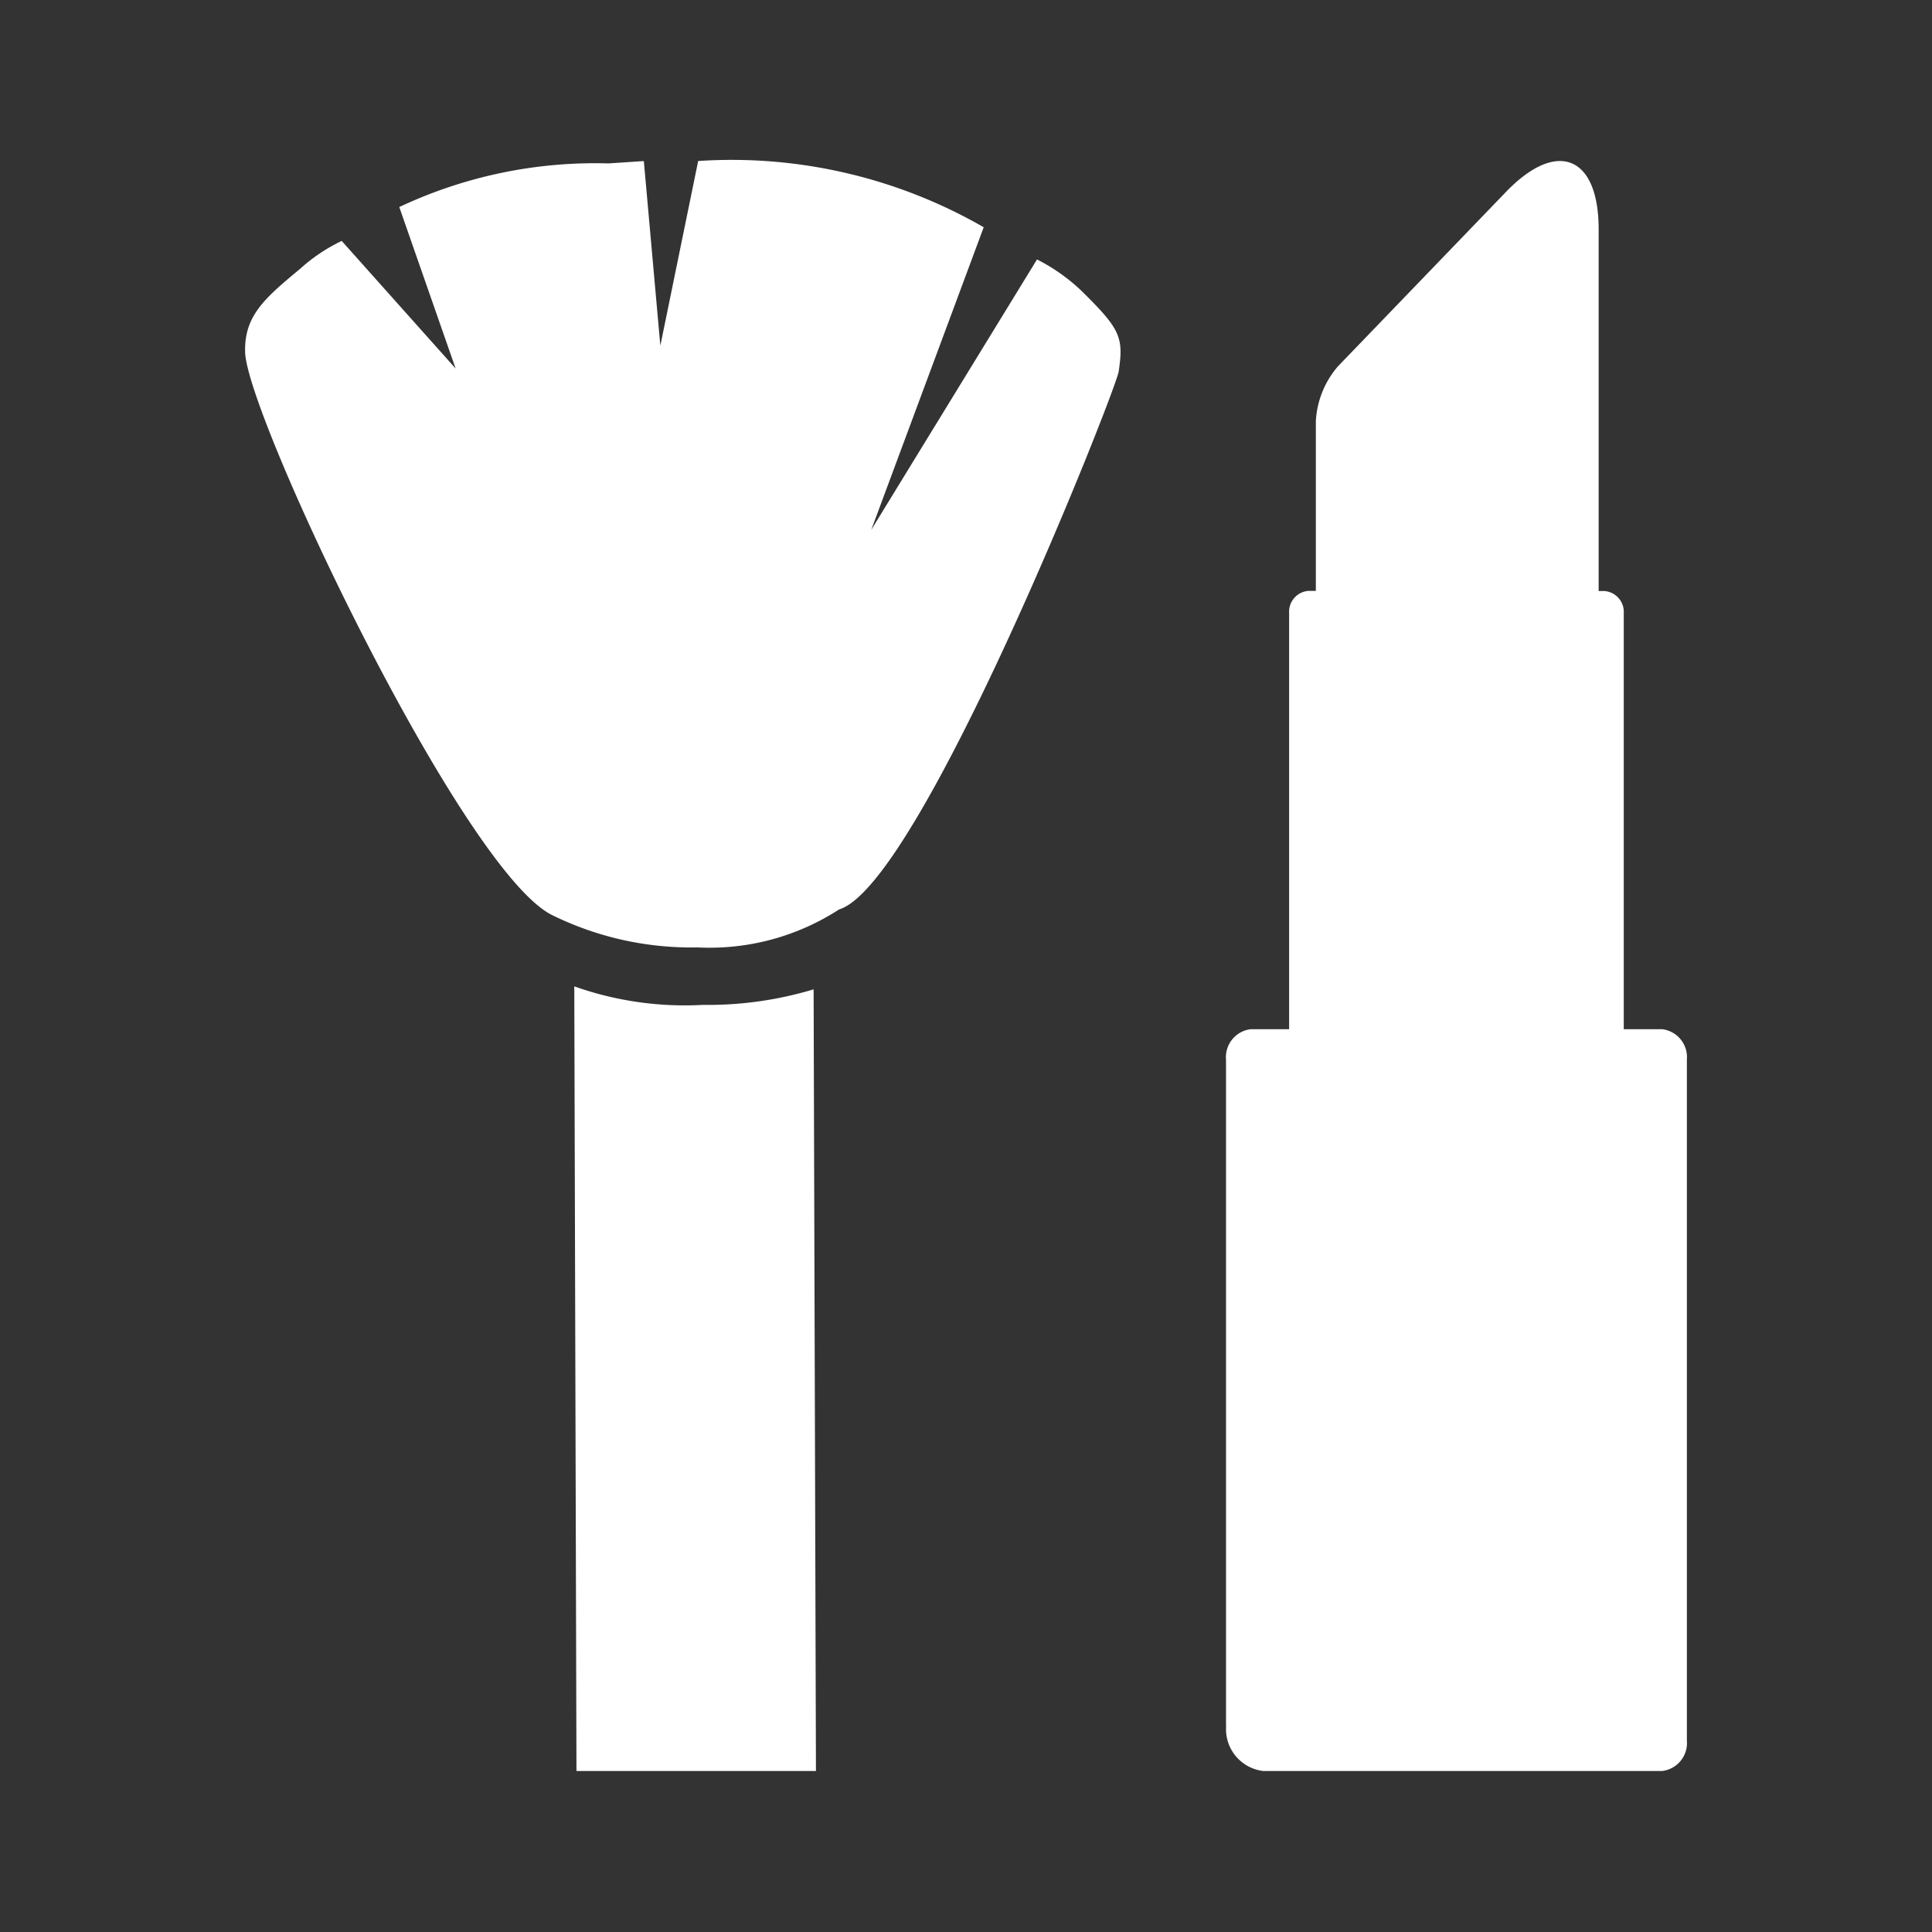 ﻿<svg xmlns="http://www.w3.org/2000/svg" width="24" height="24" viewBox="0 0 24 24" pointer-events="none" role="img"
     data-dmid="dm-decorative-cosmetics" aria-labelledby="dmDecorativeCosmeticsIconTitle dmDecorativeCosmeticsIconDesc">
    <rect x="0" y="0" width="24" height="24" fill="#333333" stroke="none"/>
    <title id="dmDecorativeCosmeticsIconTitle">Pinsel und Lippenstift</title>
    <desc id="dmDecorativeCosmeticsIconDesc">Pinsel breit gefächert mit Lippenstift ohne Deckel</desc>
    <g fill="#ffffff">
        <path d="M20.647,12.785h-.476V7.617a.26.26,0,0,0-.241-.275h-.071V2.849c0-.914-.518-1.123-1.152-.464L16.621,4.55a1.135,1.135,0,0,0-.275.681V7.34h-.091a.26.26,0,0,0-.241.275V12.785h-.476a.35.35,0,0,0-.308.379V21.434h.002a.523.523,0,0,0,.461.566h4.954a.35.35,0,0,0,.308-.379v-8.458A.35.35,0,0,0,20.647,12.785Z"/>
        <path d="M3.045,4.376c-.012-.451.237-.667.686-1.039a2.122,2.122,0,0,1,.514-.344L5.66,4.578l-.7-2.006A5.705,5.705,0,0,1,7.559,2.03l.423-.028h.016l.205,2.292L8.673,2a6.276,6.276,0,0,1,3.547.823l-1.397,3.759,2.059-3.359a2.312,2.312,0,0,1,.539.377c.504.493.537.59.476,1.014-.033.232-2.462,6.38-3.473,6.683a2.958,2.958,0,0,1-1.762.472,3.911,3.911,0,0,1-1.79-.395C5.767,10.861,3.071,5.18,3.045,4.376Z"/>
        <path d="M10.107,12.29a4.55,4.55,0,0,1-1.376.193,4.099,4.099,0,0,1-1.597-.23L7.161,22h2.975Z"/>
    </g>
</svg>